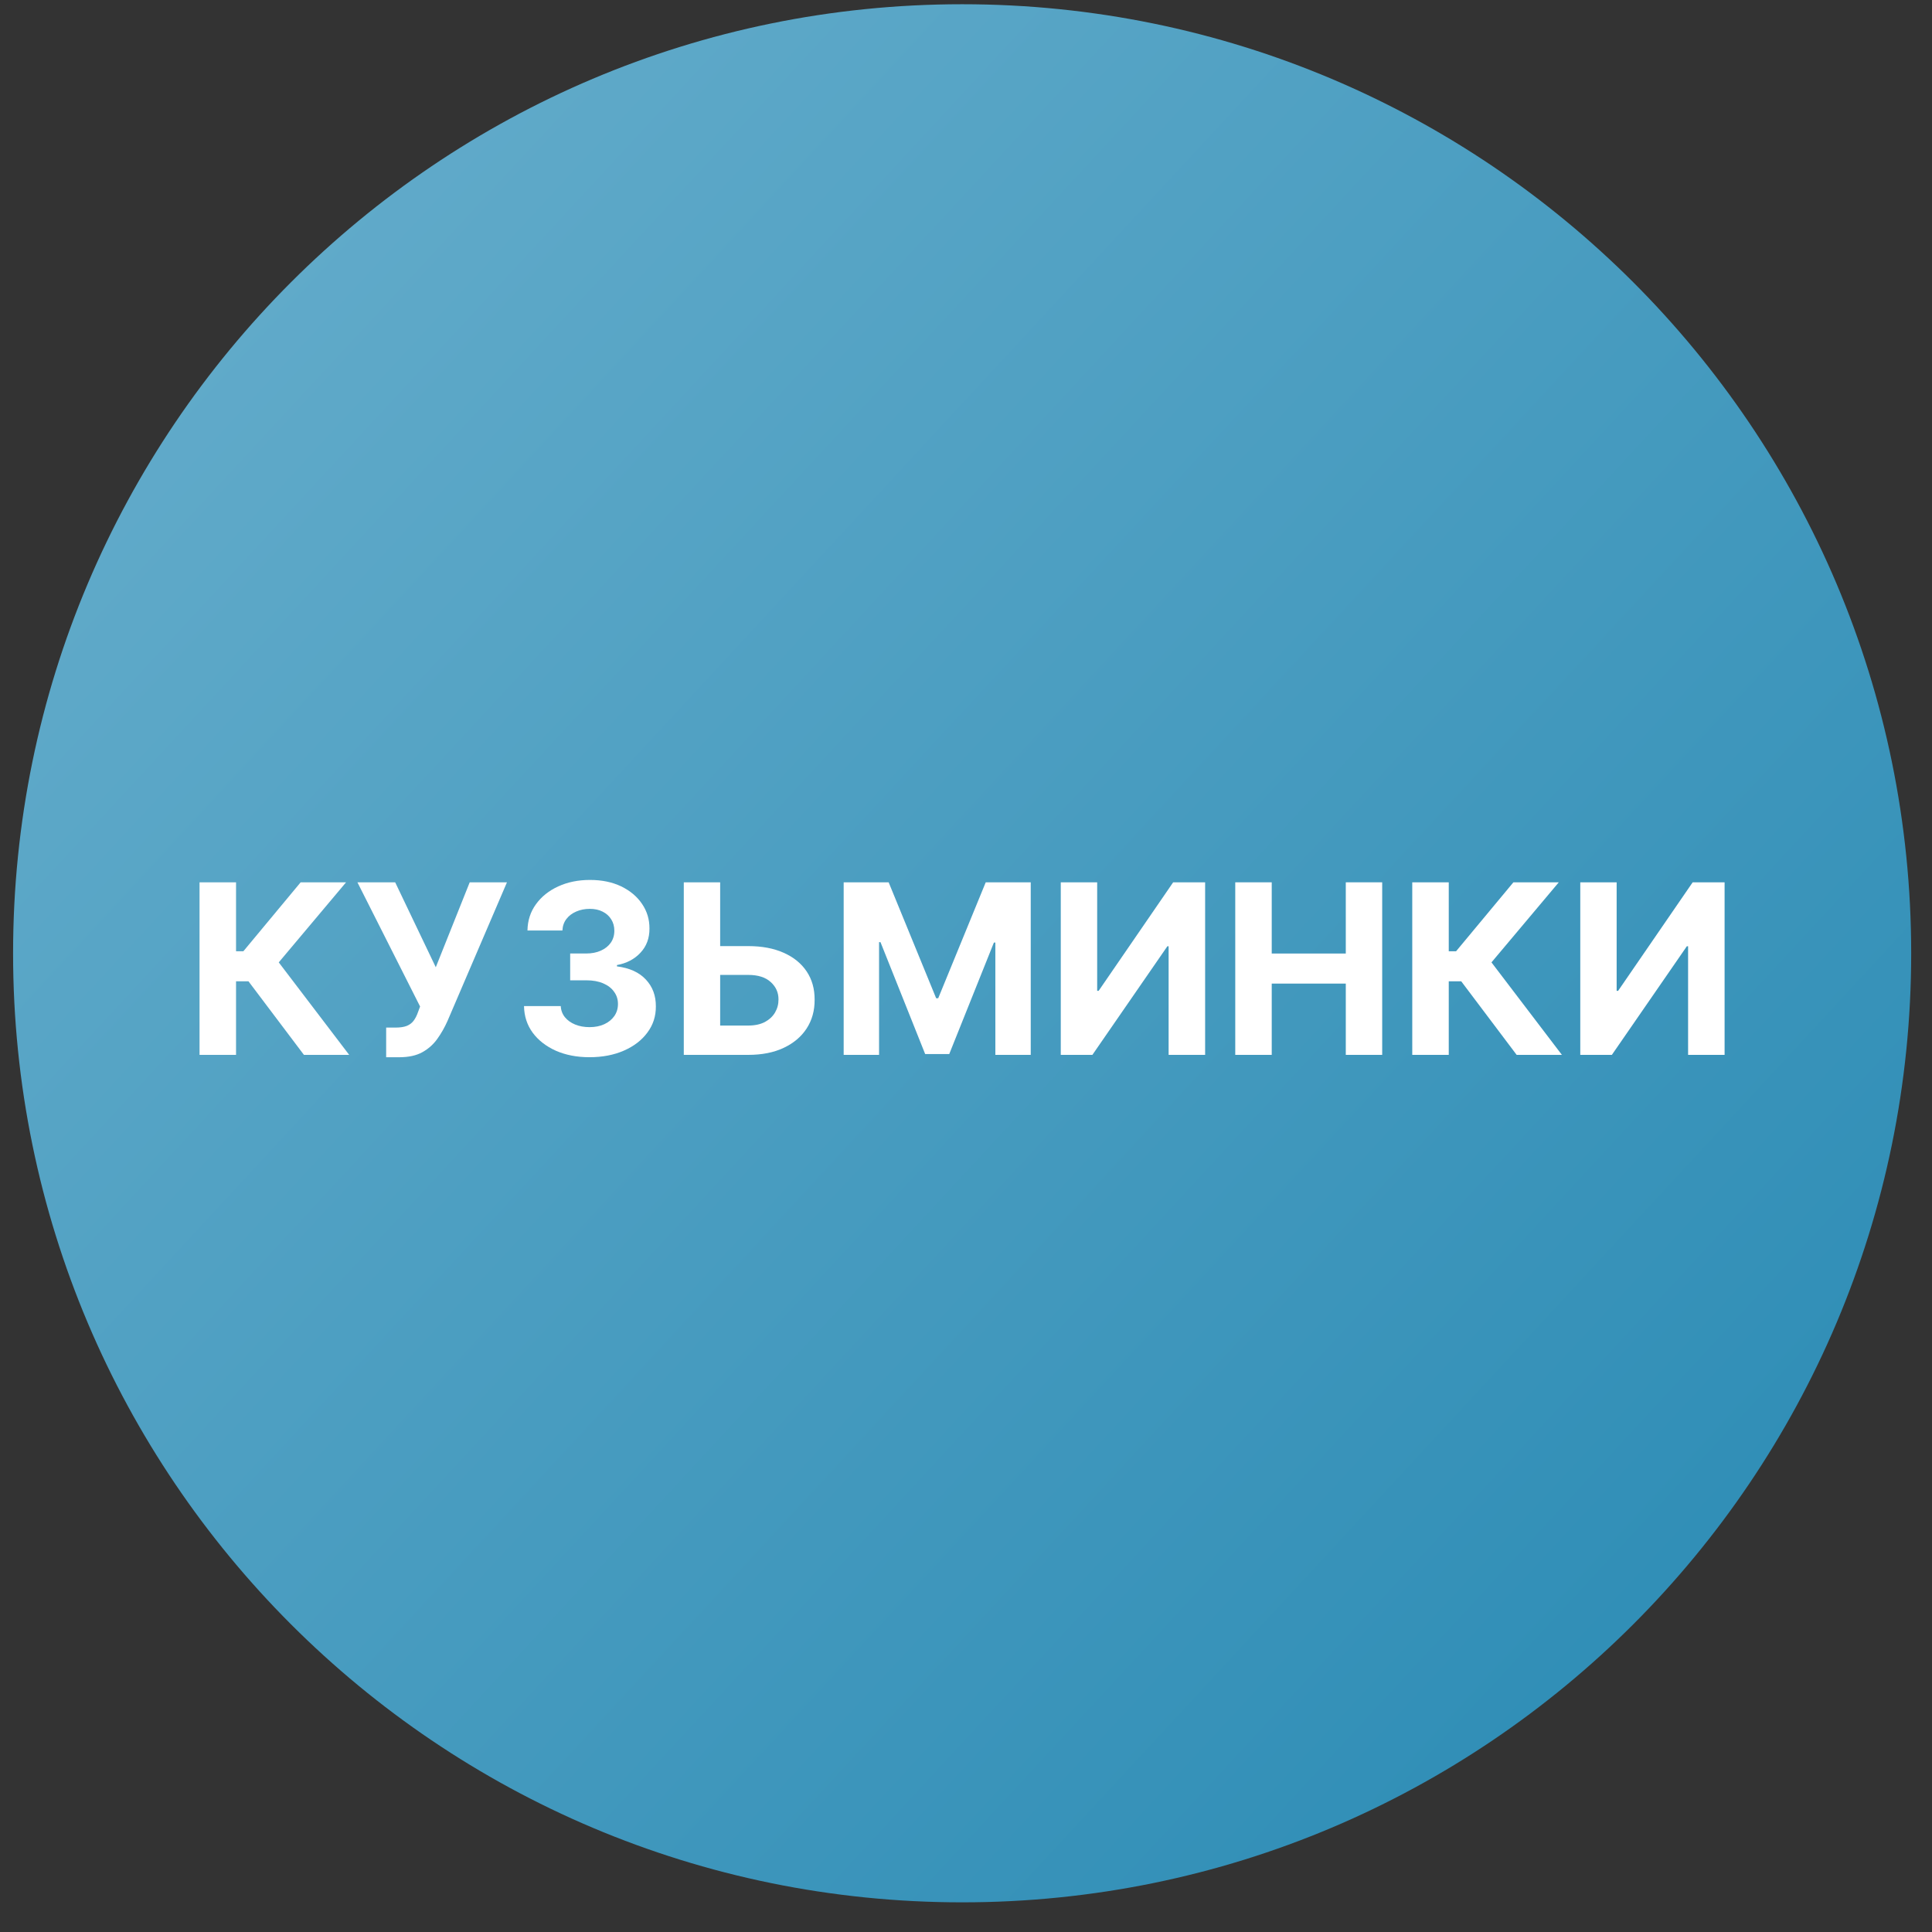 <svg width="57" height="57" viewBox="0 0 57 57" fill="none" xmlns="http://www.w3.org/2000/svg">
<rect x="0" y="0" width="57" height="57" fill="#333333" stroke="none"/>
<g clip-path="url(#clip0_4806_2660)">
<path d="M56.386 28.125C56.386 12.661 43.85 0.125 28.386 0.125C12.922 0.125 0.386 12.661 0.386 28.125C0.386 43.589 12.922 56.125 28.386 56.125C43.85 56.125 56.386 43.589 56.386 28.125Z" fill="url(#paint0_linear_4806_2660)"/>
<path d="M46.623 26.031H47.696V29.233H47.739L49.939 26.031H50.881V31.122H49.804V27.918H49.767L47.555 31.122H46.623V26.031Z" fill="white"/>
<path d="M44.746 31.122L43.111 28.952H42.743V31.122H41.666V26.031H42.743V28.065H42.959L44.65 26.031H45.989L44.003 28.393L46.081 31.122H44.746Z" fill="white"/>
<path d="M36.444 31.122V26.031H37.52V28.132H39.705V26.031H40.779V31.122H39.705V29.019H37.52V31.122H36.444Z" fill="white"/>
<path d="M31.296 26.031H32.37V29.233H32.413L34.612 26.031H35.555V31.122H34.478V27.918H34.441L32.229 31.122H31.296V26.031Z" fill="white"/>
<path d="M24.891 26.031H26.218L27.62 29.452H27.68L29.082 26.031H30.41V31.122H29.366V27.809H29.323L28.006 31.097H27.295L25.977 27.796H25.935V31.122H24.891V26.031Z" fill="white"/>
<path d="M20.862 27.913H22.075C22.48 27.913 22.828 27.979 23.119 28.109C23.413 28.239 23.639 28.422 23.798 28.659C23.957 28.896 24.036 29.175 24.034 29.496C24.036 29.816 23.957 30.099 23.798 30.344C23.639 30.588 23.413 30.778 23.119 30.916C22.828 31.053 22.48 31.122 22.075 31.122H20.174V26.031H21.247V30.257H22.075C22.269 30.257 22.432 30.222 22.565 30.153C22.698 30.081 22.798 29.988 22.866 29.872C22.935 29.754 22.969 29.626 22.968 29.486C22.969 29.284 22.893 29.114 22.739 28.974C22.587 28.834 22.365 28.763 22.075 28.763H20.862V27.913Z" fill="white"/>
<path d="M17.391 31.191C17.02 31.191 16.69 31.127 16.4 31C16.111 30.87 15.883 30.693 15.716 30.468C15.55 30.241 15.465 29.979 15.46 29.682H16.544C16.55 29.806 16.591 29.916 16.666 30.01C16.742 30.103 16.843 30.175 16.969 30.227C17.095 30.278 17.236 30.304 17.394 30.304C17.558 30.304 17.703 30.275 17.829 30.217C17.955 30.159 18.053 30.078 18.125 29.976C18.196 29.873 18.232 29.754 18.232 29.62C18.232 29.484 18.194 29.364 18.117 29.26C18.043 29.154 17.935 29.071 17.794 29.011C17.655 28.951 17.489 28.922 17.297 28.922H16.822V28.131H17.297C17.459 28.131 17.603 28.103 17.727 28.047C17.853 27.99 17.951 27.912 18.02 27.813C18.09 27.712 18.125 27.594 18.125 27.46C18.125 27.332 18.094 27.22 18.033 27.124C17.973 27.026 17.889 26.95 17.779 26.896C17.672 26.841 17.546 26.814 17.401 26.814C17.256 26.814 17.122 26.84 17.001 26.893C16.88 26.945 16.783 27.018 16.71 27.114C16.637 27.21 16.599 27.323 16.593 27.452H15.562C15.567 27.159 15.65 26.901 15.813 26.677C15.975 26.453 16.194 26.278 16.469 26.152C16.746 26.025 17.058 25.961 17.406 25.961C17.758 25.961 18.065 26.025 18.329 26.152C18.592 26.28 18.797 26.452 18.943 26.669C19.09 26.885 19.163 27.127 19.161 27.395C19.163 27.68 19.074 27.918 18.895 28.109C18.718 28.299 18.487 28.42 18.202 28.472V28.511C18.576 28.559 18.861 28.689 19.057 28.902C19.254 29.112 19.352 29.376 19.35 29.692C19.352 29.982 19.268 30.24 19.099 30.465C18.932 30.691 18.701 30.868 18.406 30.997C18.111 31.126 17.773 31.191 17.391 31.191Z" fill="white"/>
<path d="M11.393 31.192V30.317H11.668C11.806 30.317 11.917 30.3 12.002 30.267C12.086 30.232 12.153 30.182 12.203 30.115C12.254 30.047 12.297 29.963 12.332 29.862L12.394 29.695L10.545 26.031H11.659L12.857 28.537L13.858 26.031H14.957L13.202 30.123C13.118 30.312 13.018 30.488 12.902 30.65C12.787 30.812 12.64 30.943 12.461 31.043C12.283 31.142 12.054 31.192 11.775 31.192H11.393Z" fill="white"/>
<path d="M8.967 31.122L7.331 28.952H6.964V31.122H5.887V26.031H6.964V28.065H7.18L8.87 26.031H10.21L8.224 28.393L10.302 31.122H8.967Z" fill="white"/>
</g>
<defs>
<linearGradient id="paint0_linear_4806_2660" x1="4.861" y1="8.434" x2="56.386" y2="56.125" gradientUnits="userSpaceOnUse">
<stop stop-color="#62ABCA"/>
<stop offset="1" stop-color="#2789B3"/>
</linearGradient>
<clipPath id="clip0_4806_2660">
<rect width="56" height="56" fill="white" transform="translate(0.386 0.125)"/>
</clipPath>
</defs>
</svg>
